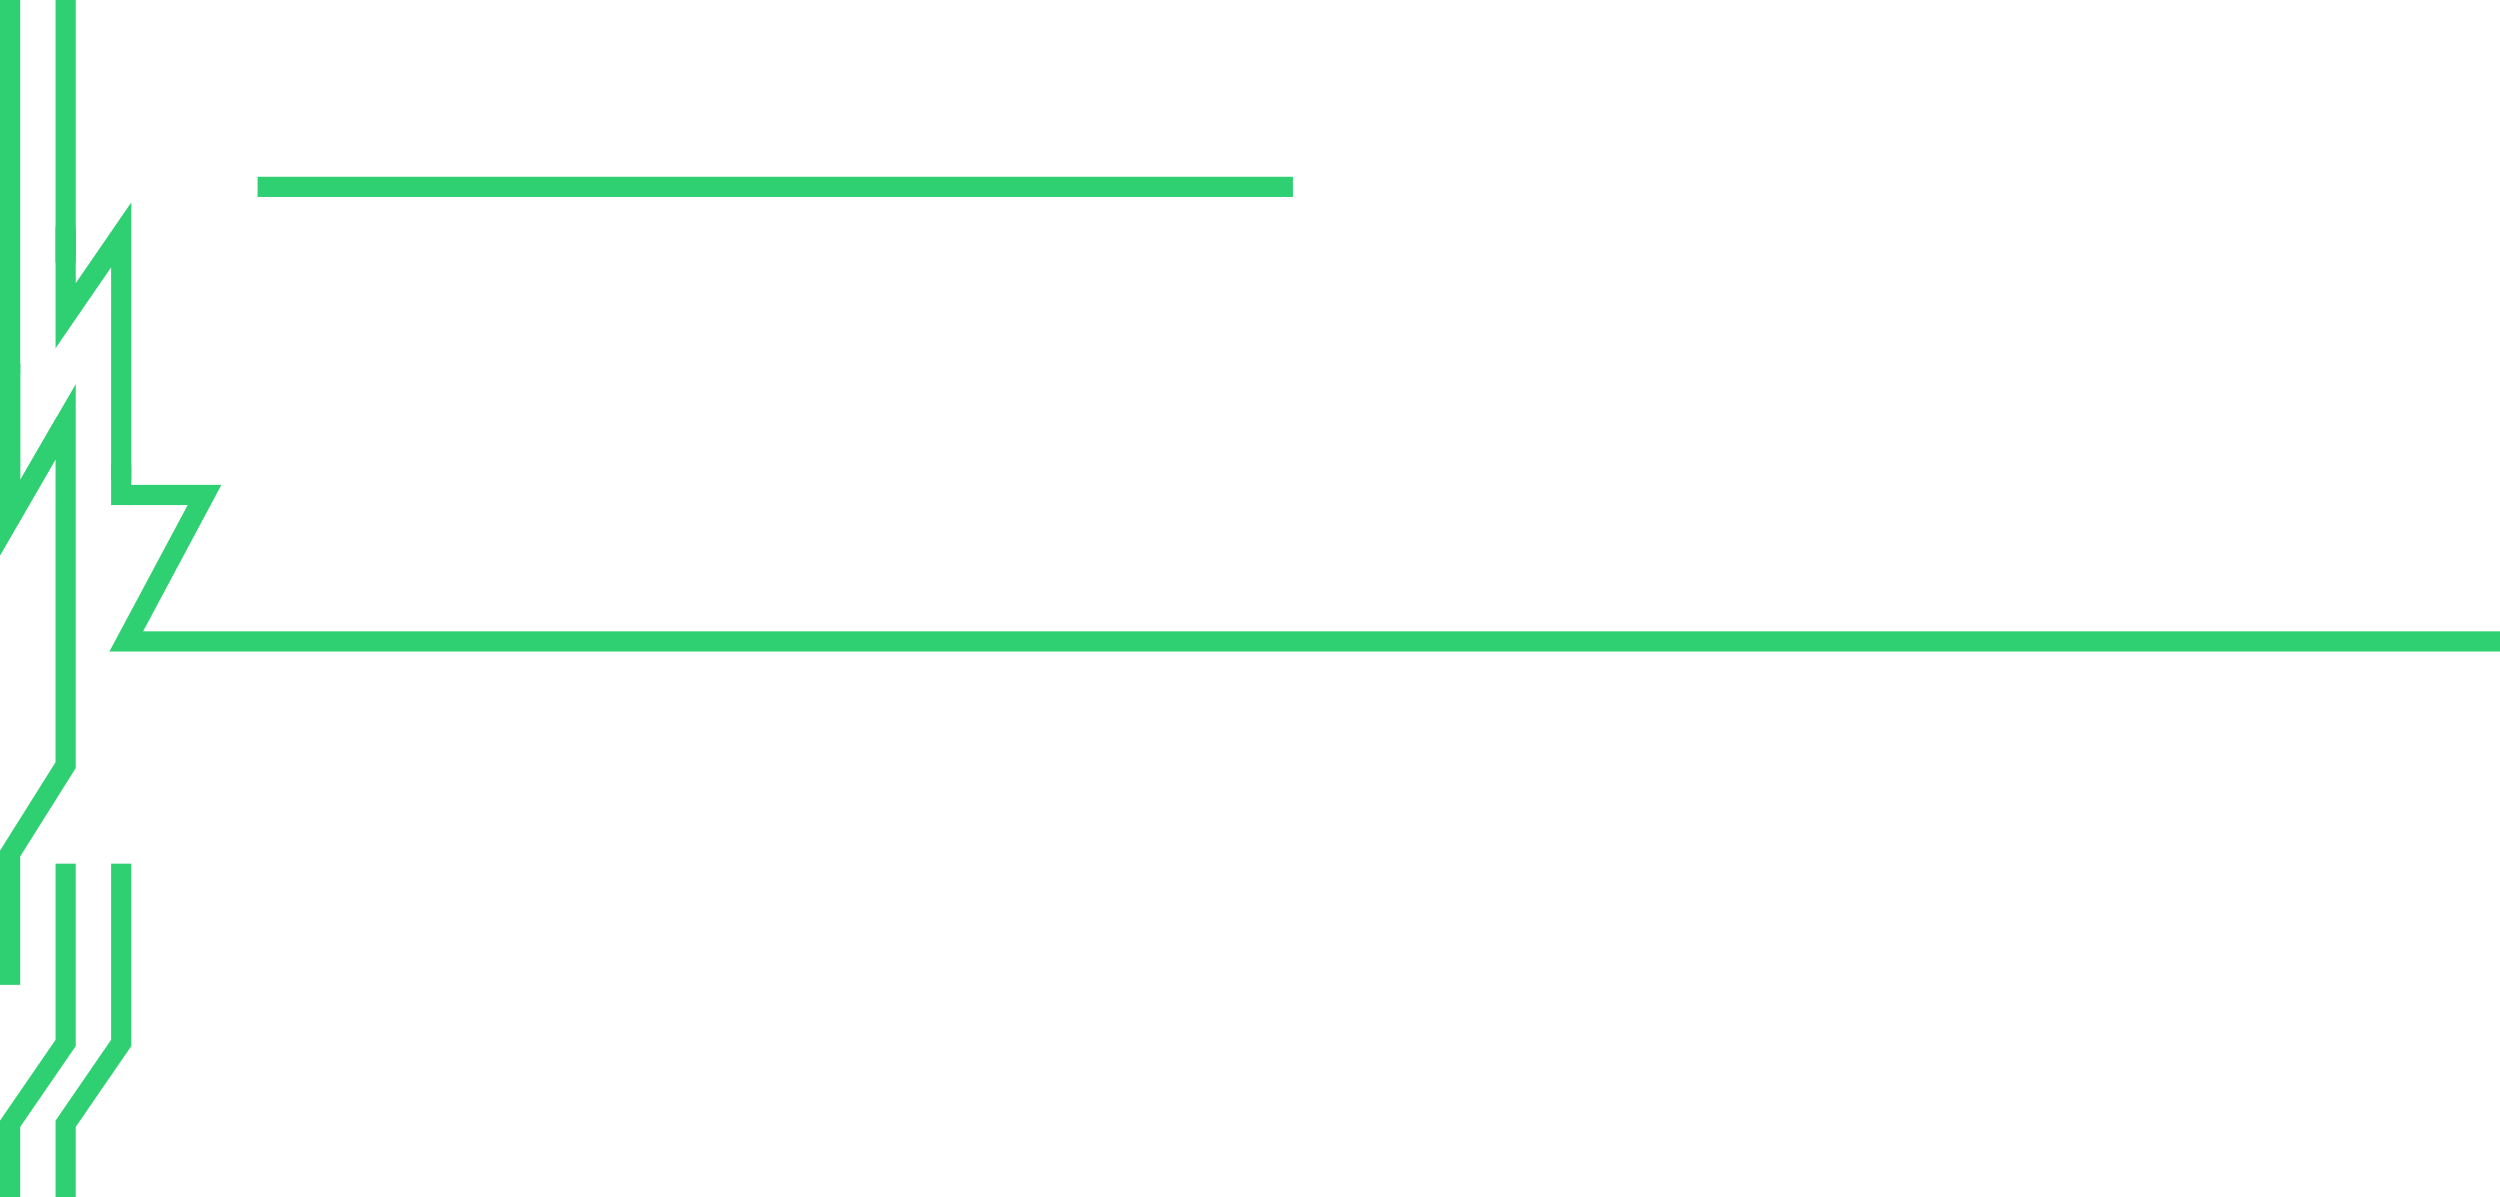 <svg width="495" height="237" viewBox="0 0 495 237" fill="none" xmlns="http://www.w3.org/2000/svg">
<path d="M0 0H4V74H0V0Z" fill="#2FD072"/>
<path d="M2 72L2 102.5L12.998 83.5" stroke="#2FD072" stroke-width="4"/>
<path d="M13 45L13 62.5L24 46.5L24 100" stroke="#2FD072" stroke-width="4"/>
<path d="M11 0H15V52H11V0Z" fill="#2FD072"/>
<path d="M2 72L2 102.5L12.997 83.5L12.997 151.5L2 169L2 195" stroke="#2FD072" stroke-width="4"/>
<path d="M22 92H26V95H22V92Z" fill="#2FD072"/>
<path d="M2 237V222.5L13 206.5L13 171" stroke="#2FD072" stroke-width="4"/>
<path d="M25 98H40.5L25 127L495 127" stroke="#2FD072" stroke-width="4"/>
<path d="M256 37L51 37" stroke="#2FD072" stroke-width="4"/>
<path d="M13 237V222.5L24 206.5L24 171" stroke="#2FD072" stroke-width="4"/>
</svg>
